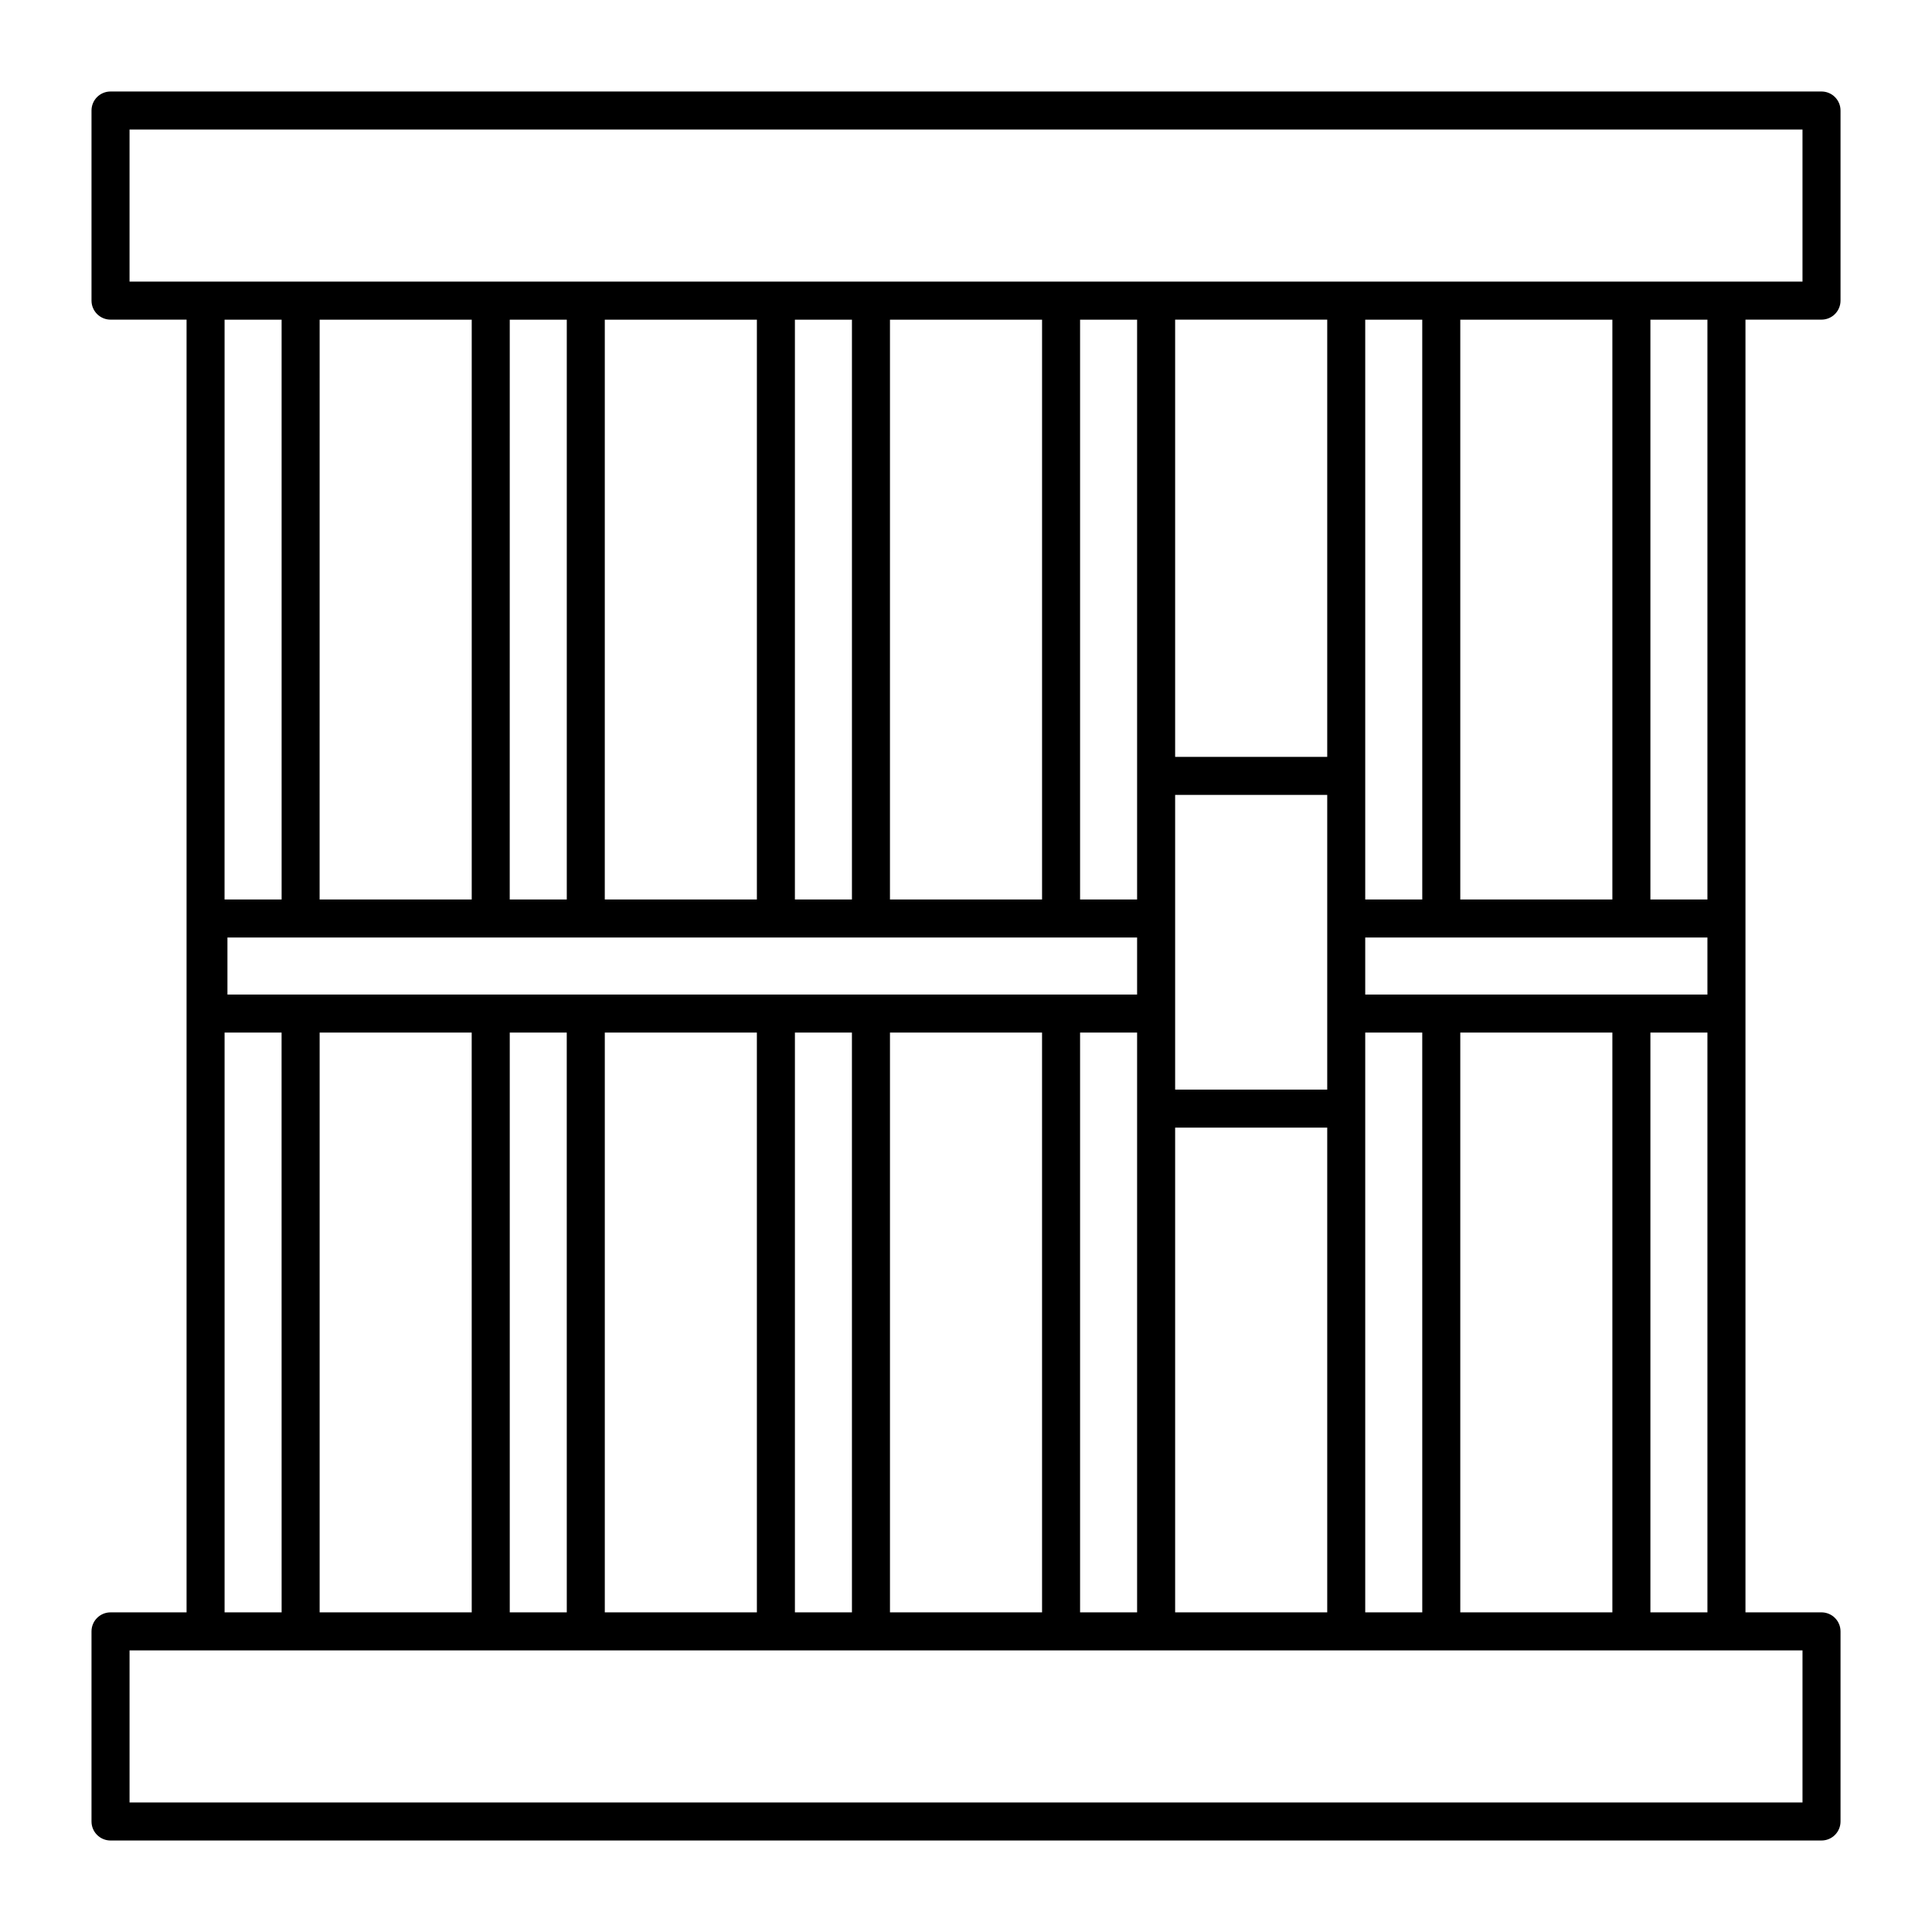 <?xml version="1.0" encoding="UTF-8"?>
<!-- Uploaded to: SVG Repo, www.svgrepo.com, Generator: SVG Repo Mixer Tools -->
<svg fill="#000000" width="800px" height="800px" version="1.1" viewBox="144 144 512 512" xmlns="http://www.w3.org/2000/svg">
 <path d="m173.29 631.75h453.43c1.34 0 2.621-0.531 3.562-1.477 0.945-0.941 1.477-2.223 1.477-3.562v-50.379c0-1.336-0.531-2.617-1.477-3.562-0.941-0.945-2.223-1.477-3.562-1.477h-20.152v-342.59h20.152c1.34 0 2.621-0.531 3.562-1.477 0.945-0.945 1.477-2.227 1.477-3.562v-50.379c0-1.336-0.531-2.617-1.477-3.562-0.941-0.945-2.223-1.477-3.562-1.477h-453.43c-2.785 0-5.039 2.254-5.039 5.039v50.379c0 1.336 0.531 2.617 1.477 3.562 0.945 0.945 2.227 1.477 3.562 1.477h20.152v342.59h-20.152c-2.785 0-5.039 2.258-5.039 5.039v50.379c0 1.34 0.531 2.621 1.477 3.562 0.945 0.945 2.227 1.477 3.562 1.477zm5.039-413.12v-40.305h443.35v40.305zm327.47 188.93v-15.113h90.688v15.113zm90.688 10.078v153.66h-15.113v-153.66zm-25.191 0v153.66h-40.305v-153.66zm-50.383 0 0.004 153.66h-15.117v-153.66zm-15.113-35.266v-153.66h15.113l0.004 153.66zm25.191 0v-153.66h40.305v153.66zm50.383 0v-153.66h15.113v153.66zm-125.95 50.383v-78.094h40.305v78.09zm40.305 10.078v128.46h-40.305v-128.47zm-40.305-98.25v-115.88h40.305v115.88zm-251.15 62.977v-15.113h241.07v15.113zm241.07 10.078v153.66h-15.113v-153.66zm-25.191 0 0.004 153.66h-40.305v-153.66zm-50.383 0 0.004 153.66h-15.113v-153.66zm-25.191 0 0.004 153.66h-40.305v-153.66zm-50.383 0 0.008 153.66h-15.113v-153.66zm-25.191 0 0.008 153.66h-40.305v-153.66zm-50.383 0 0.012 153.66h-15.117v-153.66zm-15.113-35.266 0.008-153.66h15.113l0.004 153.66zm25.191 0 0.008-153.66h40.305v153.66zm50.383 0 0.008-153.66h15.113v153.66zm25.191 0 0.004-153.66h40.305v153.66zm50.383 0 0.004-153.66h15.113v153.66zm25.191 0 0.004-153.66h40.305v153.66zm50.383 0v-153.66h15.113v153.66zm-251.9 199h443.35v40.305h-443.35z"/>
</svg>